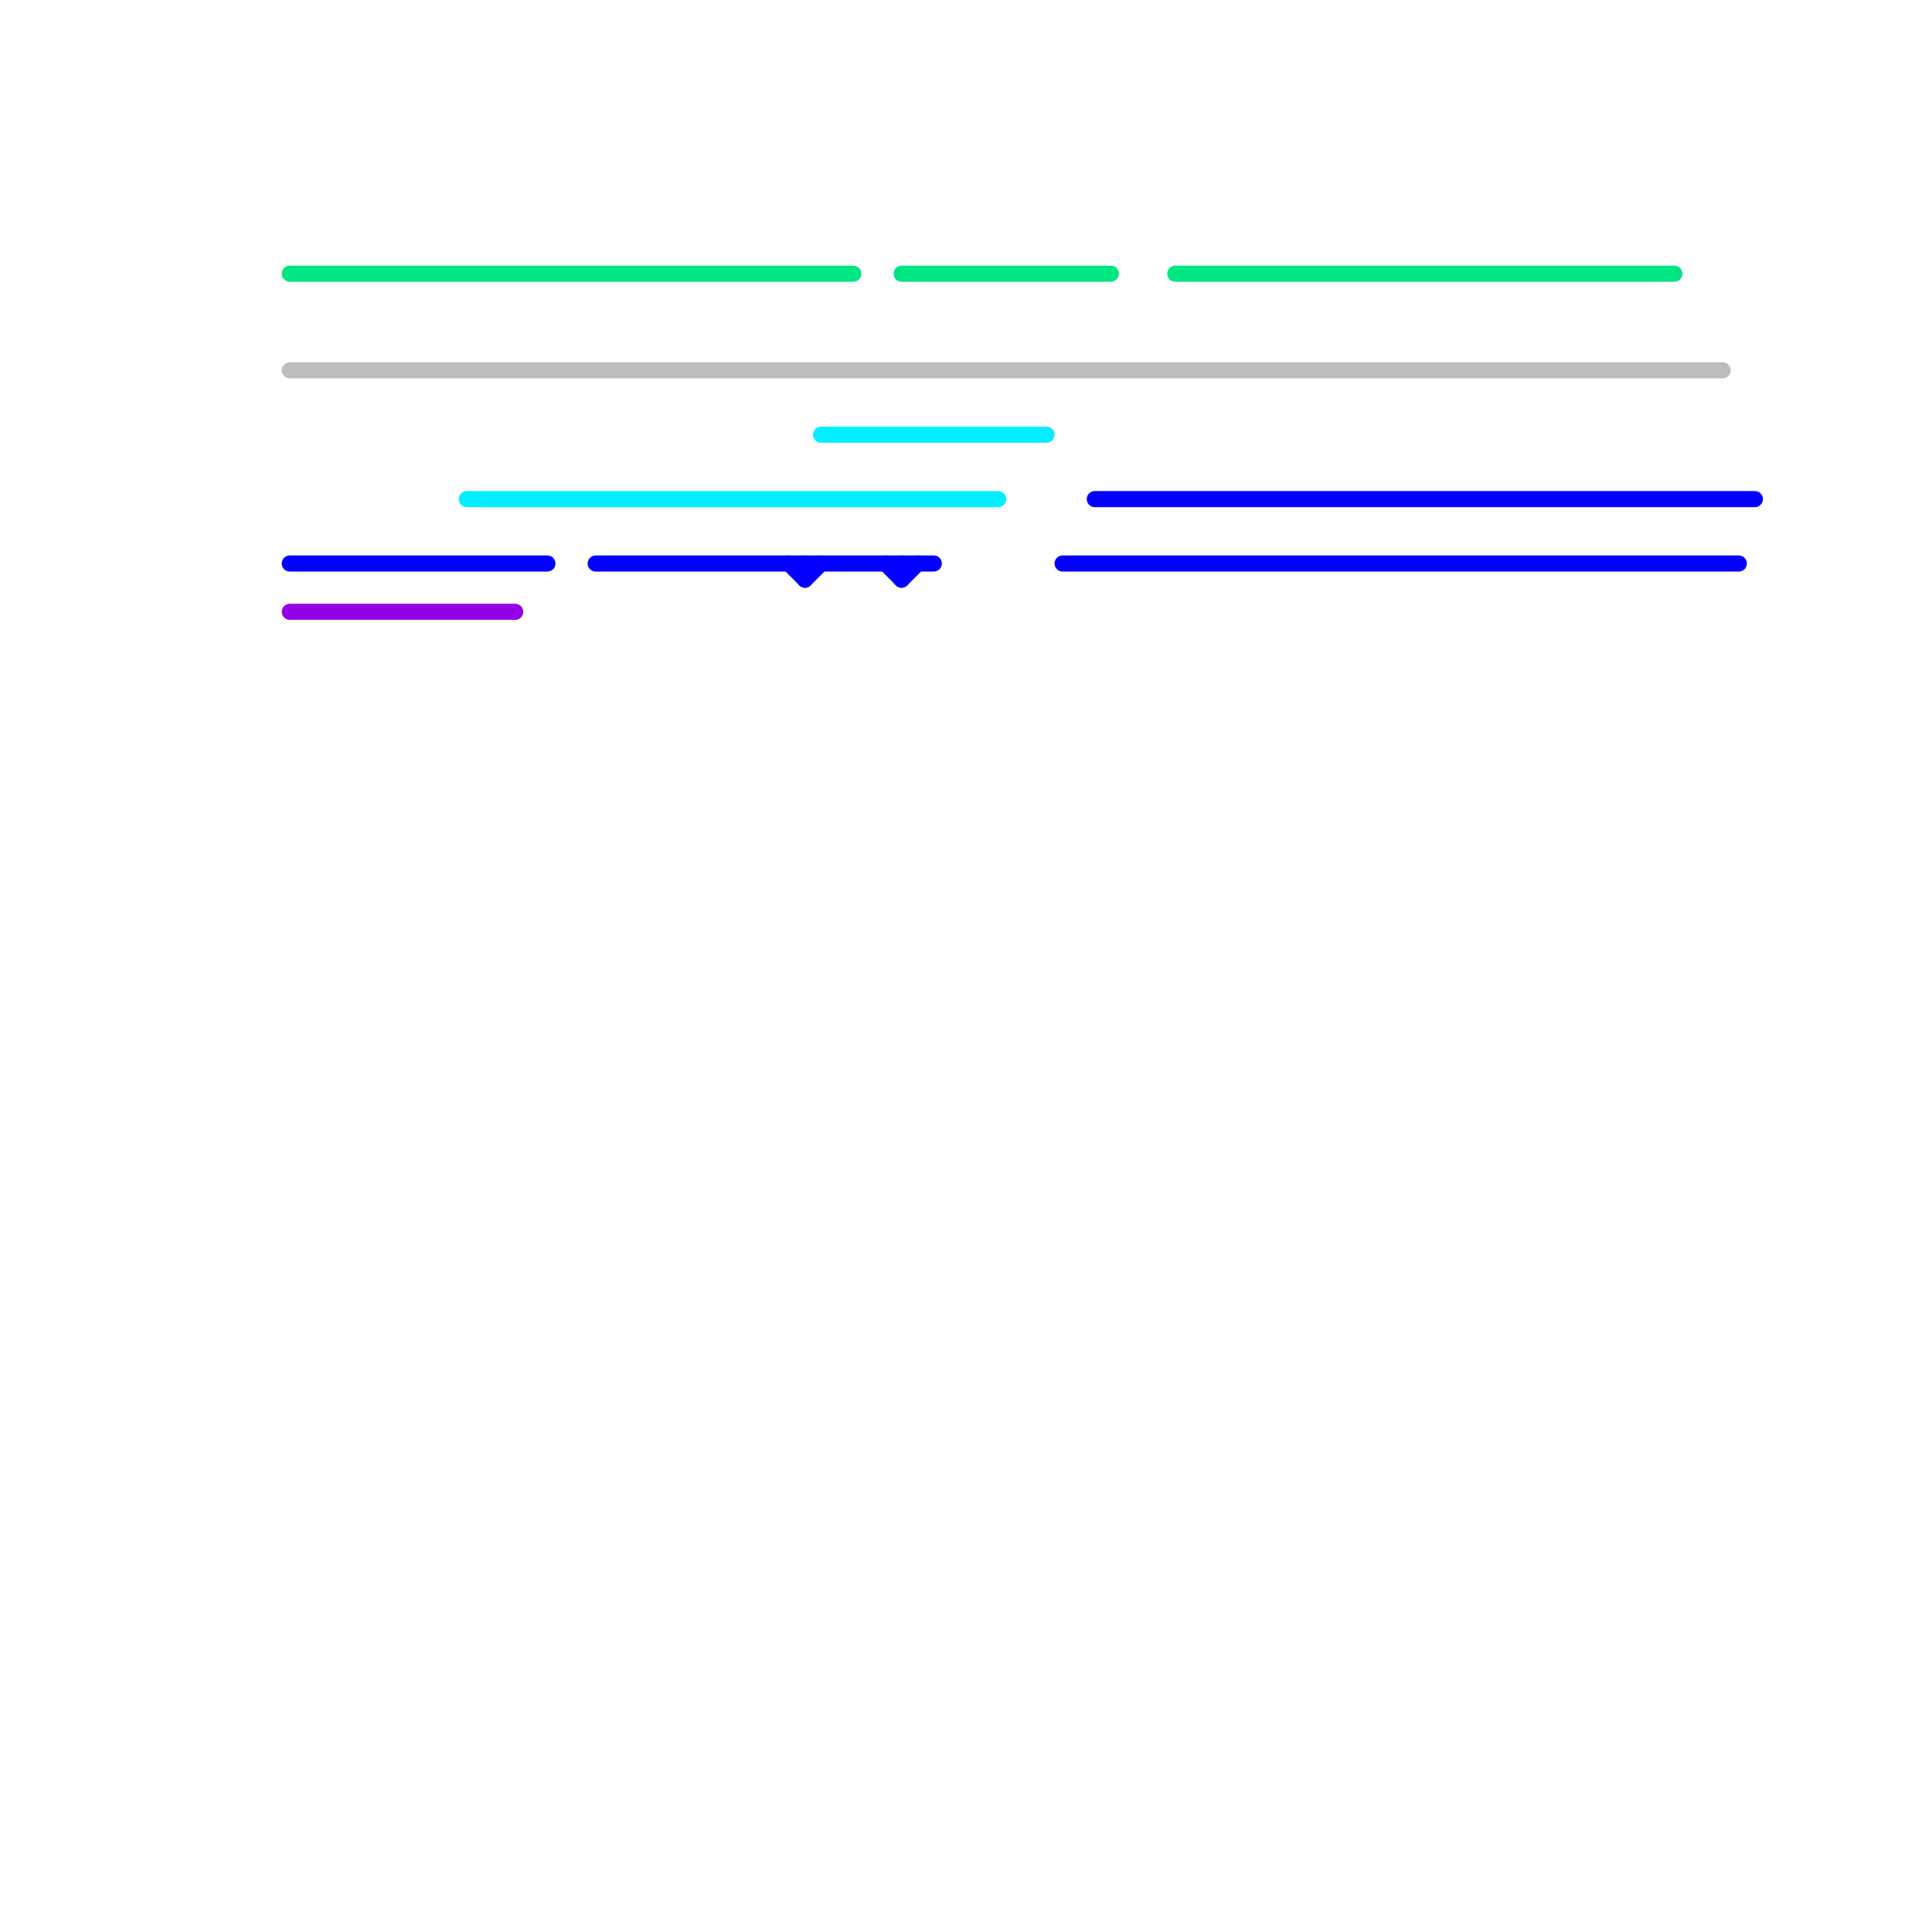 
<svg version="1.1" xmlns="http://www.w3.org/2000/svg" viewBox="0 0 120 120">
<style>text { font: 1px Helvetica; font-weight: 600; white-space: pre; dominant-baseline: central; } line { stroke-width: 1; fill: none; stroke-linecap: round; stroke-linejoin: round; } .c0 { stroke: #00e682 } .c1 { stroke: #bdbdbd } .c2 { stroke: #0400ff } .c3 { stroke: #9500e6 } .c4 { stroke: #00eeff }</style><defs><g id="wm-xf"><circle r="1.2" fill="#000"/><circle r="0.9" fill="#fff"/><circle r="0.6" fill="#000"/><circle r="0.3" fill="#fff"/></g><g id="wm"><circle r="0.6" fill="#000"/><circle r="0.3" fill="#fff"/></g></defs><line class="c0" x1="56" y1="17" x2="69" y2="17"/><line class="c0" x1="18" y1="17" x2="53" y2="17"/><line class="c0" x1="73" y1="17" x2="104" y2="17"/><line class="c1" x1="18" y1="23" x2="107" y2="23"/><line class="c2" x1="37" y1="35" x2="58" y2="35"/><line class="c2" x1="50" y1="35" x2="50" y2="36"/><line class="c2" x1="56" y1="35" x2="56" y2="36"/><line class="c2" x1="18" y1="35" x2="34" y2="35"/><line class="c2" x1="66" y1="35" x2="108" y2="35"/><line class="c2" x1="55" y1="35" x2="56" y2="36"/><line class="c2" x1="49" y1="35" x2="50" y2="36"/><line class="c2" x1="68" y1="31" x2="109" y2="31"/><line class="c2" x1="56" y1="36" x2="57" y2="35"/><line class="c2" x1="50" y1="36" x2="51" y2="35"/><line class="c3" x1="18" y1="38" x2="32" y2="38"/><line class="c4" x1="29" y1="31" x2="62" y2="31"/><line class="c4" x1="51" y1="27" x2="65" y2="27"/>
</svg>
